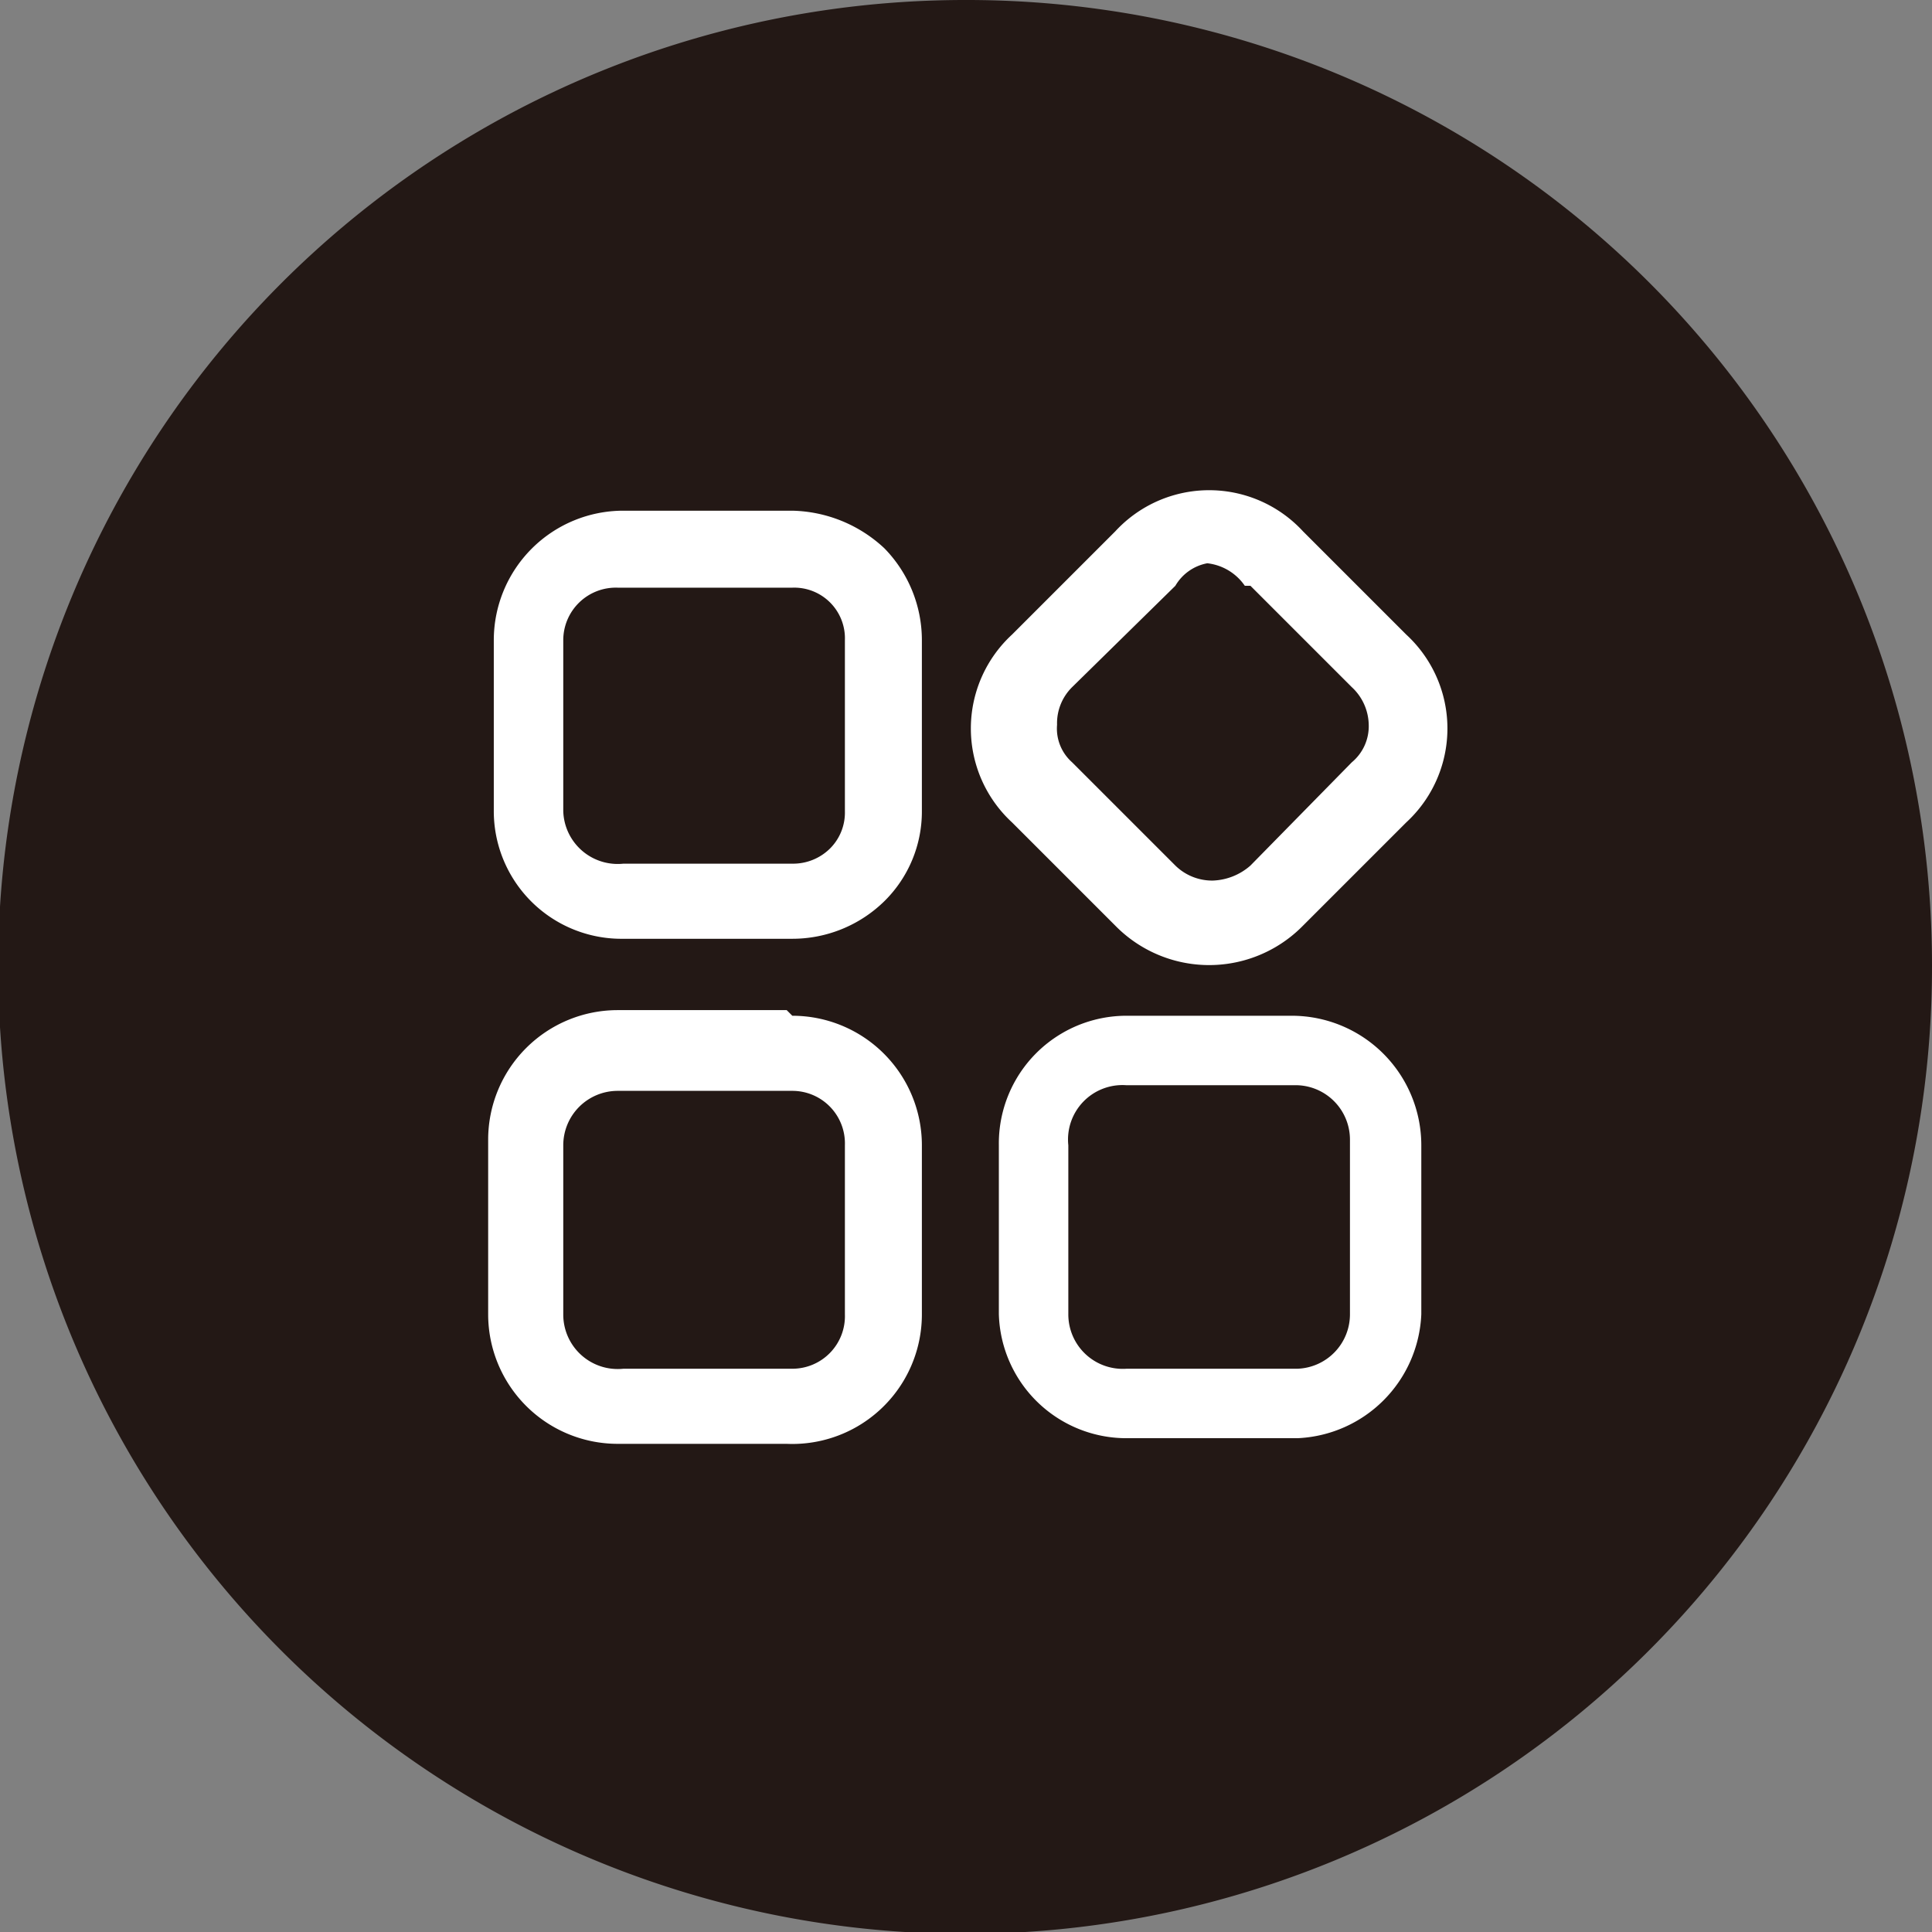 <svg xmlns="http://www.w3.org/2000/svg" viewBox="0 0 10.29 10.29"><rect x="0" y="0" width="10.29" height="10.29" fill="#808080" stroke="none"/><defs><style>.cls-1{fill:#231815;}.cls-2{fill:#fff;}</style></defs><g id="图层_2" data-name="图层 2"><g id="图层_1-2" data-name="图层 1"><g id="handheld-_-table-use" data-name="handheld-&amp;-table-use"><path class="cls-1" d="M10.29,5.14A5.15,5.15,0,1,1,5.14,0a5.14,5.14,0,0,1,5.15,5.14"/><path class="cls-2" d="M4.22,2.72h-.9a.69.69,0,0,0-.69.69v.91A.68.68,0,0,0,3.32,5h.9a.7.7,0,0,0,.49-.2.67.67,0,0,0,.2-.48V3.41a.7.7,0,0,0-.2-.49.74.74,0,0,0-.49-.2m-.9.41h.9a.27.27,0,0,1,.28.28v.91a.27.27,0,0,1-.08.2.28.28,0,0,1-.2.08h-.9A.29.29,0,0,1,3,4.32V3.41a.28.28,0,0,1,.29-.28m.9,2.25h-.9a.69.69,0,0,0-.69.69V7a.69.69,0,0,0,.69.69h.9A.69.69,0,0,0,4.91,7v-.9a.69.69,0,0,0-.69-.69m-.9.4h.9a.28.28,0,0,1,.28.29V7a.28.28,0,0,1-.28.29h-.9A.29.29,0,0,1,3,7v-.9a.29.29,0,0,1,.29-.29m3.56-.4H6a.68.68,0,0,0-.68.69V7A.68.68,0,0,0,6,7.66h.91A.69.69,0,0,0,7.57,7v-.9a.69.69,0,0,0-.69-.69M6,5.78h.91a.29.29,0,0,1,.28.29V7a.29.29,0,0,1-.28.29H6A.29.29,0,0,1,5.69,7v-.9A.29.29,0,0,1,6,5.78m1.49-2.4-.55-.55a.68.68,0,0,0-1,0l-.55.55a.68.68,0,0,0,0,1l.55.55a.7.7,0,0,0,1,0l.55-.55a.68.68,0,0,0,0-1m-.83-.26.54.54a.28.28,0,0,1,.09.2.25.25,0,0,1-.09.2l-.54.55a.32.32,0,0,1-.2.08.28.28,0,0,1-.2-.08l-.55-.55a.24.24,0,0,1-.08-.2.27.27,0,0,1,.08-.2l.55-.54A.25.25,0,0,1,6.43,3,.28.28,0,0,1,6.63,3.12Z"/></g></g></g></svg>